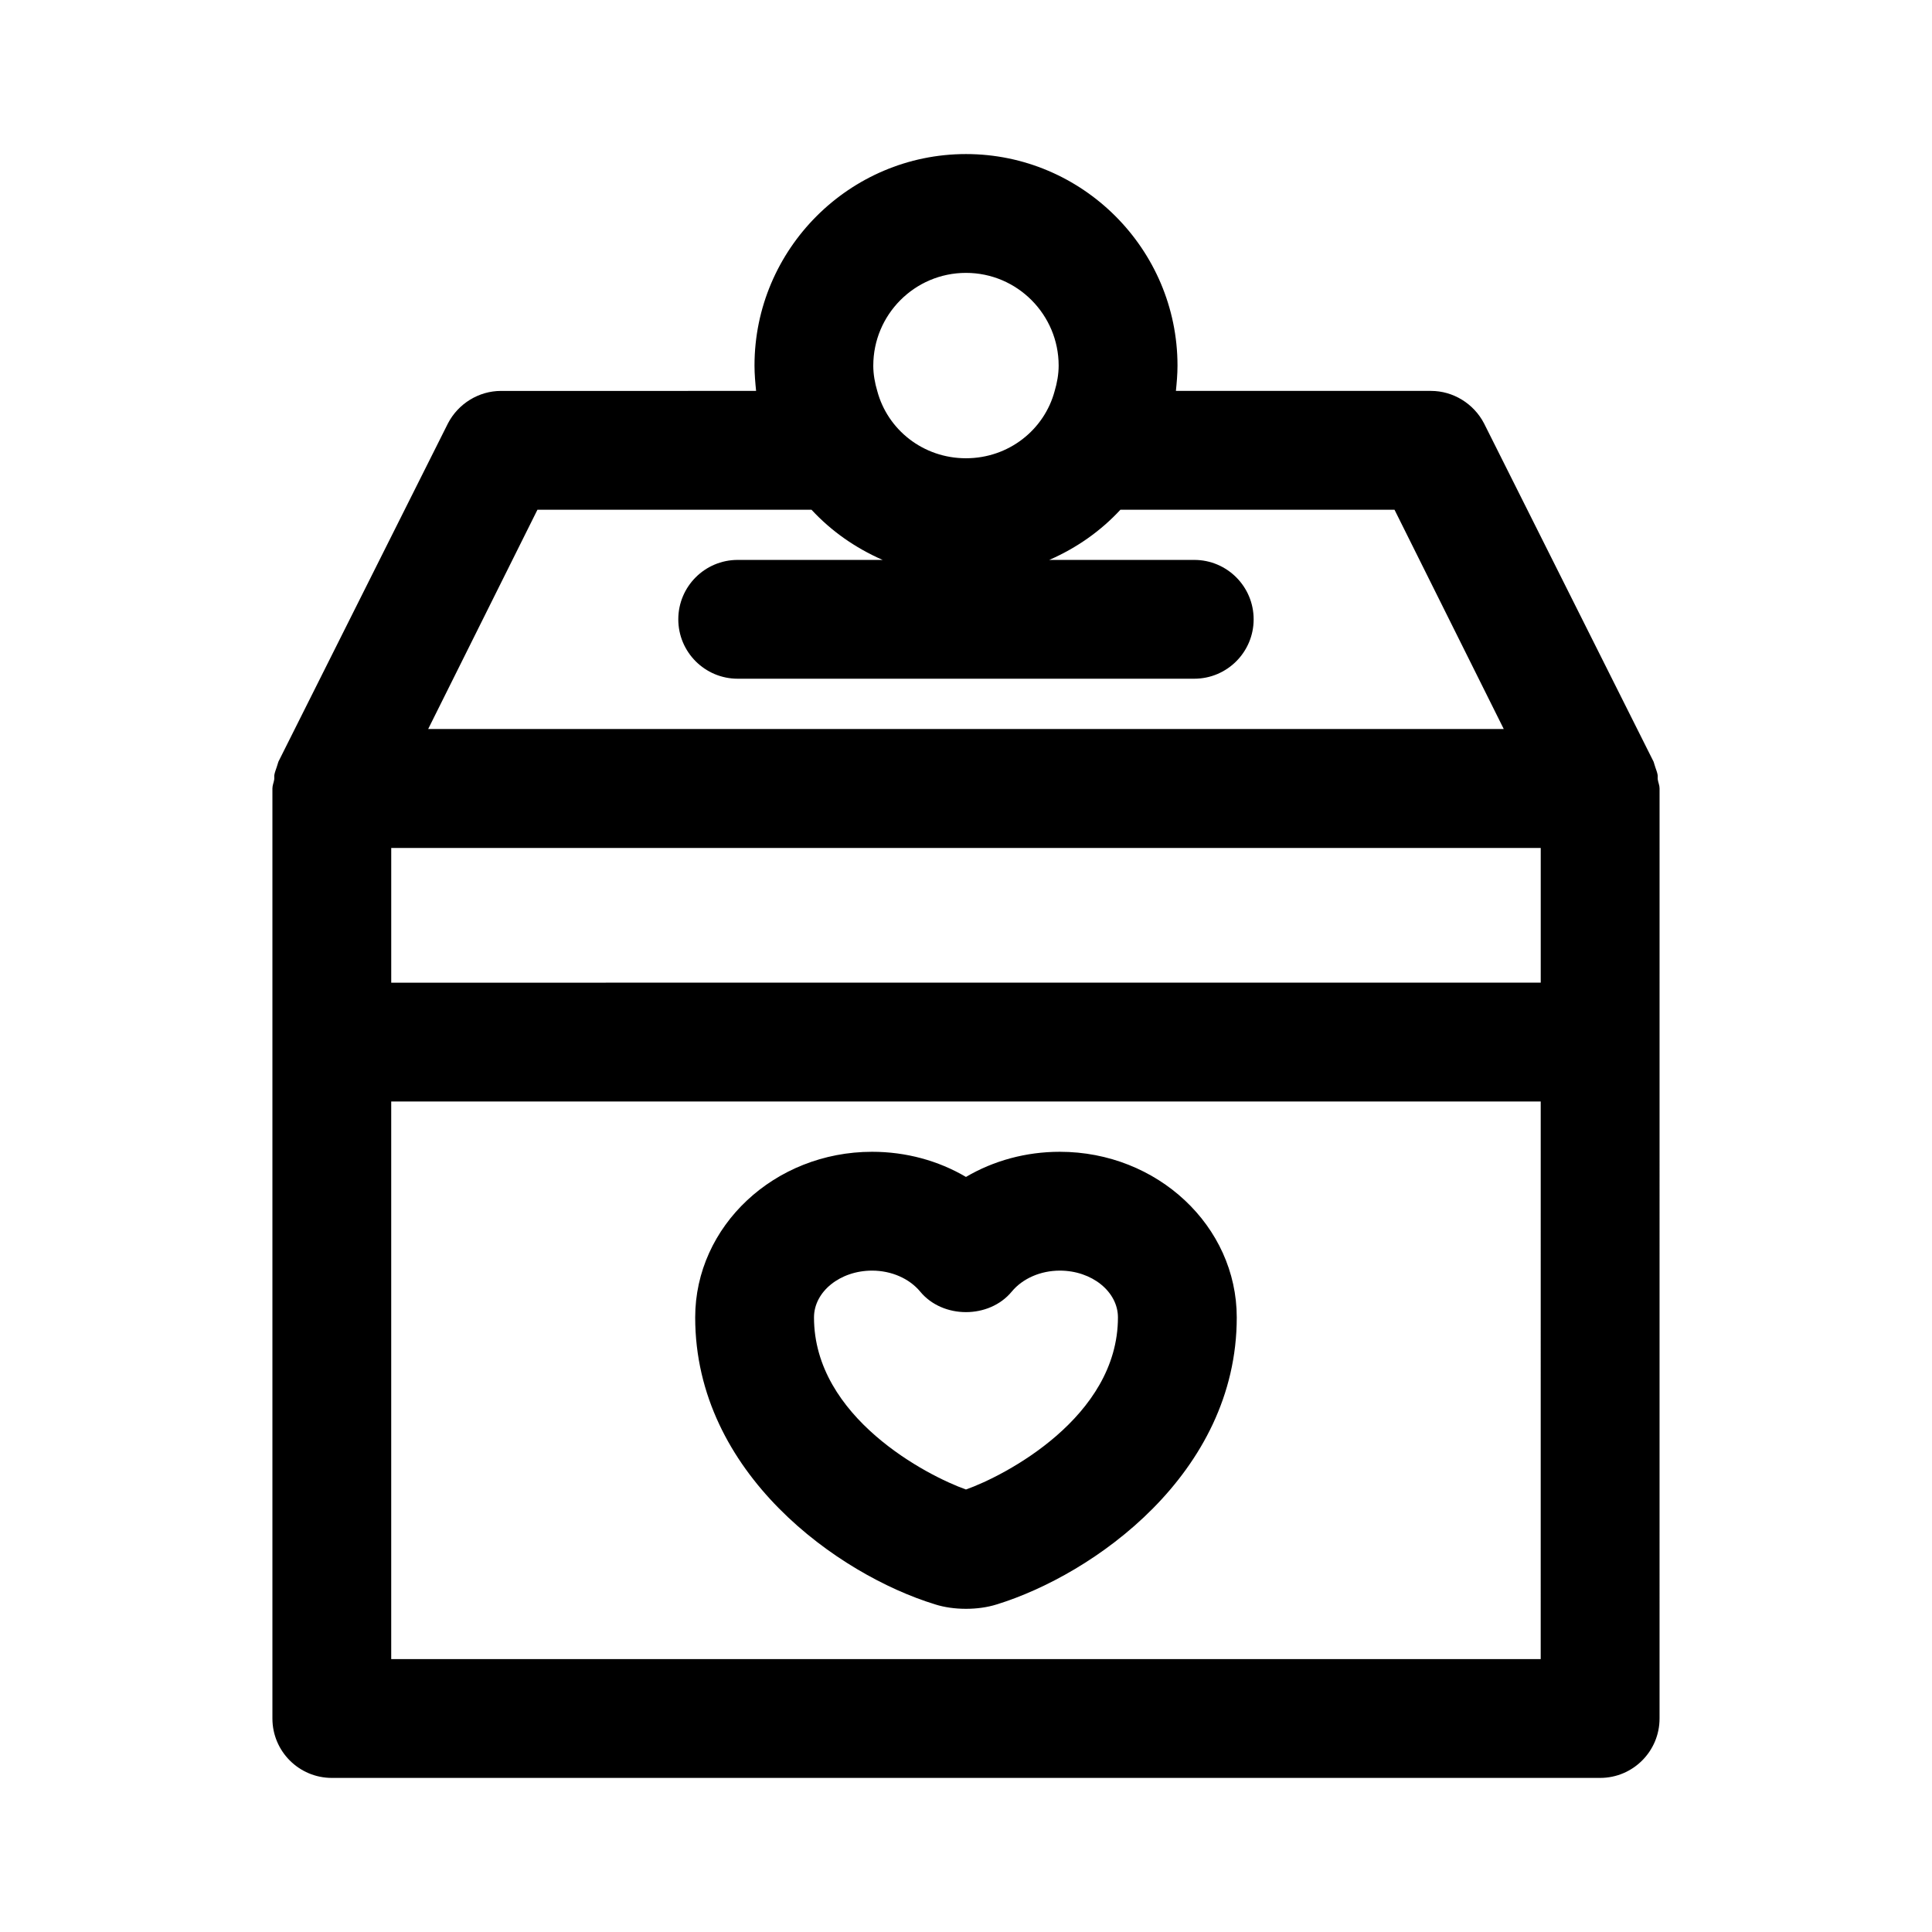 <?xml version="1.0" encoding="UTF-8"?>
<!-- Uploaded to: ICON Repo, www.iconrepo.com, Generator: ICON Repo Mixer Tools -->
<svg fill="#000000" width="800px" height="800px" version="1.1" viewBox="144 144 512 512" xmlns="http://www.w3.org/2000/svg">
 <path d="m583.33 350.61c-0.074-0.477 0.047-0.934-0.07-1.41-0.121-0.602-0.383-1.27-0.605-1.934-0.074-0.195-0.102-0.398-0.184-0.59-0.102-0.281-0.156-0.574-0.262-0.836l-44.922-89.637c-2.731-5.246-8.188-8.609-14.066-8.609h-67.594c0.211-2.098 0.422-4.406 0.422-6.719-0.004-30.855-25.191-56.047-56.051-56.047s-56.047 25.191-56.047 56.047c0 2.309 0.211 4.617 0.422 6.719l-67.602 0.004c-5.879 0-11.336 3.359-14.062 8.609l-44.922 89.633c-0.105 0.262-0.16 0.555-0.262 0.836-0.082 0.191-0.109 0.398-0.188 0.598-0.219 0.656-0.48 1.324-0.602 1.926-0.121 0.473 0.004 0.93-0.07 1.406-0.125 0.793-0.473 1.508-0.473 2.336v246.48c0 8.691 7.051 15.742 15.742 15.742h336.12c8.691 0 15.742-7.051 15.742-15.742l0.004-246.48c0-0.828-0.348-1.539-0.469-2.332zm-335.65 18.109h304.63v35.695l-304.63 0.004zm127.75-127.84c0-13.434 10.918-24.562 24.562-24.562s24.562 11.125 24.562 24.559c0 2.309-0.422 4.617-1.051 6.719-2.731 10.289-12.176 17.848-23.512 17.848s-20.781-7.559-23.512-17.844c-0.629-2.102-1.051-4.41-1.051-6.719zm-89.004 38.207h72.633c5.246 5.668 11.547 10.074 18.684 13.227 0.074 0.031 0.16 0.043 0.23 0.074l-38.477-0.004c-8.691 0-15.742 7.051-15.742 15.742s7.051 15.742 15.742 15.742h120.99c8.691 0 15.742-7.051 15.742-15.742s-7.051-15.742-15.742-15.742h-38.477c0.074-0.031 0.16-0.043 0.23-0.074 7.137-3.148 13.434-7.559 18.684-13.227h72.633l28.953 58.113h-285.04zm-38.75 304.59v-147.77h304.63l-0.004 147.77zm177.19-134.44c-8.98 0-17.539 2.348-24.875 6.664-7.34-4.316-15.898-6.664-24.875-6.664-25.852 0-46.883 19.691-46.883 43.891 0 41.461 38.07 68.215 63.531 76.035 2.496 0.801 5.356 1.191 8.227 1.191 2.828 0 5.648-0.379 8.129-1.16 25.586-7.871 63.633-34.613 63.633-76.066-0.004-24.199-21.035-43.891-46.887-43.891zm-24.875 89.496c-10.137-3.578-40.273-19.086-40.273-45.602 0-6.836 6.91-12.402 15.395-12.402 5.106 0 9.859 2.082 12.742 5.555 5.984 7.258 18.285 7.258 24.273 0 2.879-3.477 7.637-5.555 12.742-5.555 8.488 0 15.395 5.566 15.395 12.402-0.004 26.516-30.137 42.023-40.273 45.602z"/>
</svg>